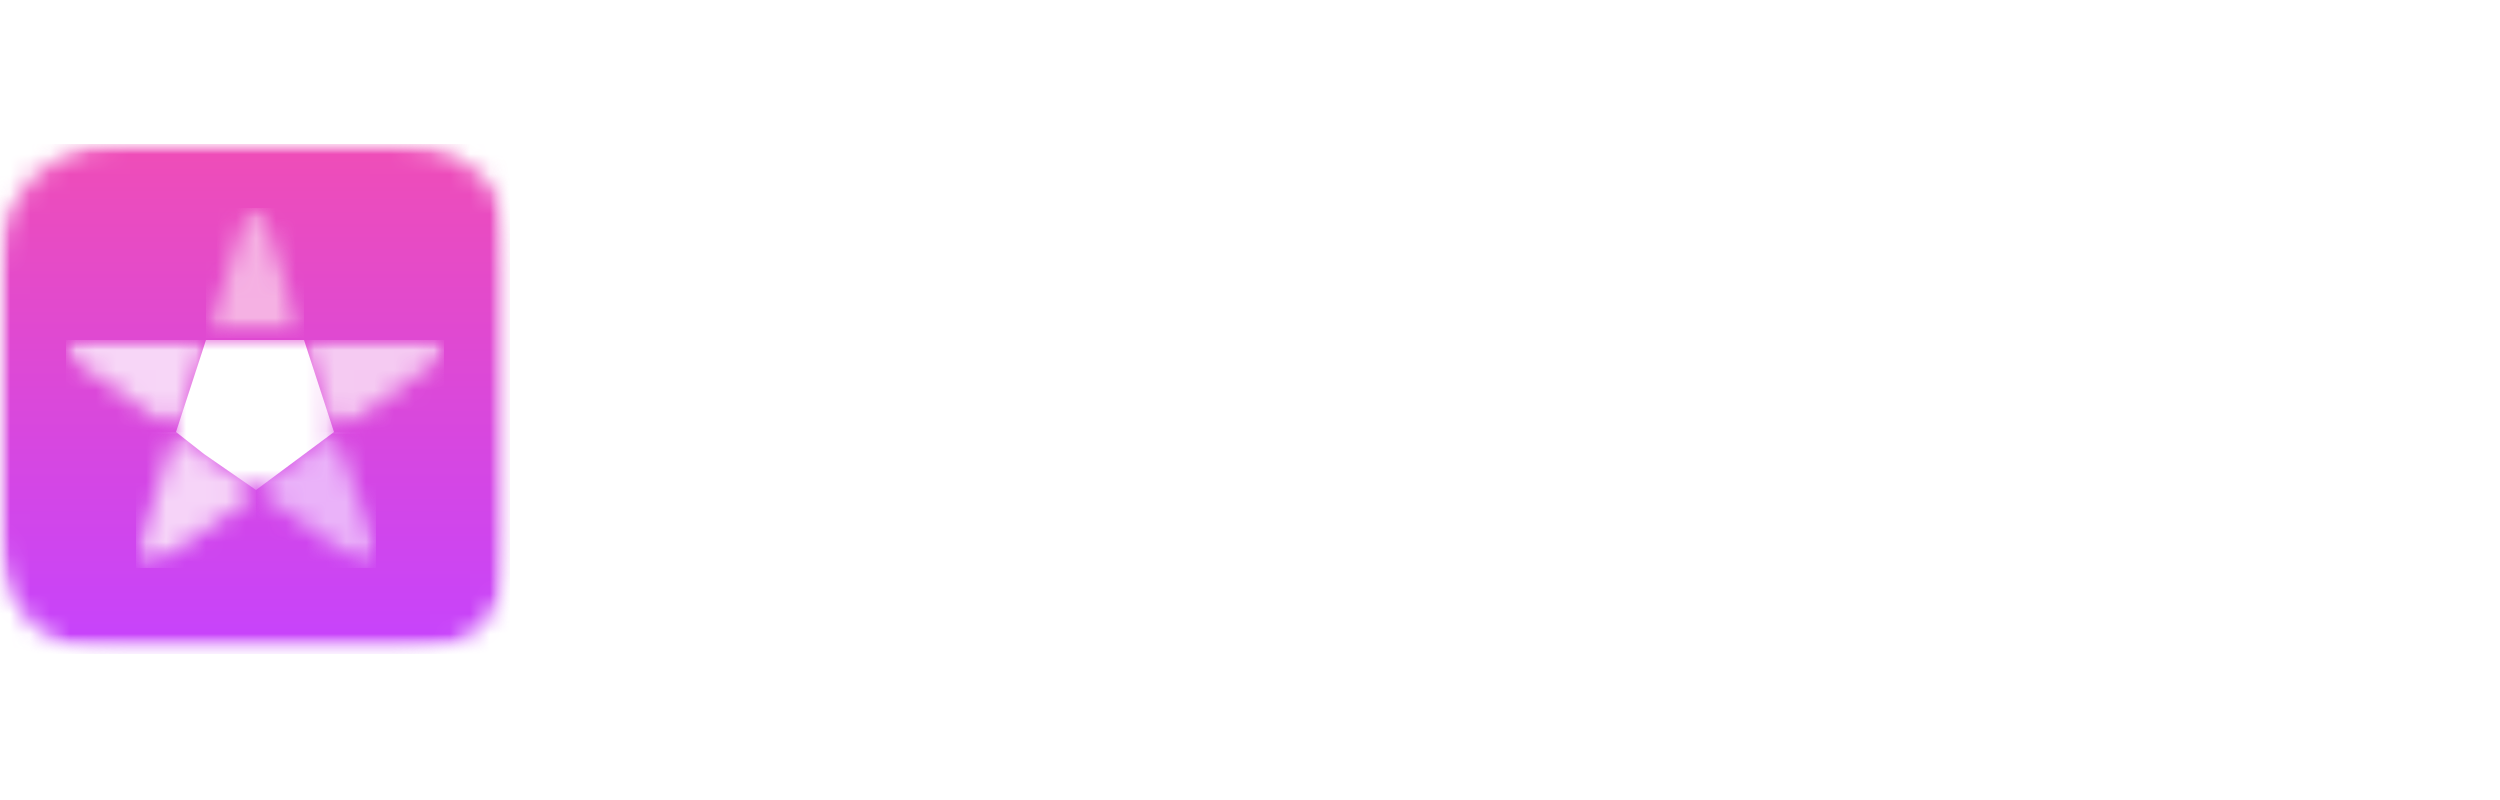 <?xml version="1.0" encoding="utf-8"?>
<!-- Generator: Adobe Illustrator 23.0.2, SVG Export Plug-In . SVG Version: 6.00 Build 0)  -->
<svg version="1.1" id="Layer_1" xmlns="http://www.w3.org/2000/svg" xmlns:xlink="http://www.w3.org/1999/xlink" x="0px" y="0px"
	 viewBox="0 0 125 40" style="enable-background:new 0 0 125 40;" xml:space="preserve">
<style type="text/css">
	.st0{display:none;}
	.st1{display:inline;fill:#FFFFFF;}
	.st2{filter:url(#Adobe_OpacityMaskFilter);}
	.st3{fill:#FFFFFF;}
	.st4{mask:url(#mask-2_2_);}
	.st5{filter:url(#Adobe_OpacityMaskFilter_1_);}
	.st6{mask:url(#mask-4_2_);fill:url(#Rectangle-path_6_);}
	.st7{filter:url(#Adobe_OpacityMaskFilter_2_);}
	.st8{mask:url(#mask-12_1_);}
	.st9{filter:url(#Adobe_OpacityMaskFilter_3_);}
	.st10{mask:url(#mask-14_1_);fill:url(#Rectangle-path_7_);}
	.st11{filter:url(#Adobe_OpacityMaskFilter_4_);}
	.st12{mask:url(#mask-17_1_);}
	.st13{filter:url(#Adobe_OpacityMaskFilter_5_);}
	.st14{mask:url(#mask-19_1_);fill:url(#Rectangle-path_8_);}
	.st15{filter:url(#Adobe_OpacityMaskFilter_6_);}
	.st16{mask:url(#mask-22_1_);}
	.st17{filter:url(#Adobe_OpacityMaskFilter_7_);}
	.st18{mask:url(#mask-24_1_);fill:url(#Rectangle-path_9_);}
	.st19{filter:url(#Adobe_OpacityMaskFilter_8_);}
	.st20{mask:url(#mask-27_1_);}
	.st21{filter:url(#Adobe_OpacityMaskFilter_9_);}
	.st22{mask:url(#mask-29_1_);fill:url(#Rectangle-path_10_);}
	.st23{filter:url(#Adobe_OpacityMaskFilter_10_);}
	.st24{mask:url(#mask-32_1_);fill:#FFFFFF;}
	.st25{filter:url(#Adobe_OpacityMaskFilter_11_);}
	.st26{mask:url(#mask-7_1_);}
	.st27{filter:url(#Adobe_OpacityMaskFilter_12_);}
	.st28{mask:url(#mask-9_1_);fill:url(#Rectangle-path_11_);}
</style>
<g id="bg" class="st0">
	<rect class="st1" width="125" height="40"/>
</g>
<defs>
	<filter id="Adobe_OpacityMaskFilter" filterUnits="userSpaceOnUse" x="0" y="7.2" width="25.5" height="25.5">
		<feColorMatrix  type="matrix" values="1 0 0 0 0  0 1 0 0 0  0 0 1 0 0  0 0 0 1 0"/>
	</filter>
</defs>
<mask maskUnits="userSpaceOnUse" x="0" y="7.2" width="25.5" height="25.5" id="mask-2_2_">
	<g class="st2">
		<rect id="path-1_2_" y="7.2" class="st3" width="25.5" height="25.5"/>
	</g>
</mask>
<g class="st4">
	<defs>
		<filter id="Adobe_OpacityMaskFilter_1_" filterUnits="userSpaceOnUse" x="0" y="7.2" width="25.5" height="25.5">
			<feColorMatrix  type="matrix" values="1 0 0 0 0  0 1 0 0 0  0 0 1 0 0  0 0 0 1 0"/>
		</filter>
	</defs>
	<mask maskUnits="userSpaceOnUse" x="0" y="7.2" width="25.5" height="25.5" id="mask-4_2_">
		<g class="st5">
			<path id="path-3_2_" class="st3" d="M7.8,7.2c-0.3,0-0.5,0-0.8,0c-0.3,0-0.5,0-0.8,0c-0.6,0-1.1,0-1.7,0.1C4.1,7.5,3.5,7.7,3,7.9
				c-0.5,0.3-1,0.6-1.4,1c-0.4,0.4-0.7,0.9-1,1.4c-0.3,0.5-0.4,1-0.5,1.6C0.1,12.4,0,13,0,13.5c0,0.3,0,0.5,0,0.8c0,0.2,0,0.5,0,0.7
				v0.2v9.6V25c0,0.2,0,0.5,0,0.7c0,0.3,0,0.5,0,0.8c0,0.6,0,1.1,0.1,1.7c0.1,0.6,0.3,1.1,0.5,1.6c0.3,0.5,0.6,1,1,1.4
				s0.9,0.7,1.4,1c0.5,0.3,1,0.4,1.6,0.5c0.6,0.1,1.1,0.1,1.7,0.1c0.3,0,0.5,0,0.8,0c0.3,0,0.5,0,0.8,0H8h9.6h0.2c0.3,0,0.5,0,0.8,0
				c0.3,0,0.5,0,0.8,0c0.6,0,1.1,0,1.7-0.1c0.6-0.1,1.1-0.3,1.6-0.5c0.5-0.3,1-0.6,1.4-1c0.4-0.4,0.7-0.9,1-1.4
				c0.3-0.5,0.4-1,0.5-1.6c0.1-0.6,0.1-1.1,0.1-1.7c0-0.3,0-0.5,0-0.8c0-0.2,0-0.5,0-0.7V15c0-0.2,0-0.5,0-0.7c0-0.3,0-0.5,0-0.8
				c0-0.6,0-1.1-0.1-1.7c-0.1-0.6-0.3-1.1-0.5-1.6c-0.3-0.5-0.6-1-1-1.4c-0.4-0.4-0.9-0.7-1.4-1c-0.5-0.3-1-0.4-1.6-0.5
				c-0.6-0.1-1.1-0.1-1.7-0.1c-0.3,0-0.5,0-0.8,0c-0.3,0-0.5,0-0.8,0L7.8,7.2L7.8,7.2z"/>
		</g>
	</mask>
	
		<linearGradient id="Rectangle-path_6_" gradientUnits="userSpaceOnUse" x1="-618.861" y1="603.074" x2="-618.861" y2="604.089" gradientTransform="matrix(25.164 0 0 25.164 15585.779 -15168.528)">
		<stop  offset="0" style="stop-color:#EF4DB7"/>
		<stop  offset="1" style="stop-color:#C643FD"/>
	</linearGradient>
	<rect id="Rectangle-path" y="7.2" class="st6" width="25.5" height="25.5"/>
</g>
<path id="Shape_3_" class="st3" d="M31.4,14.1c0-0.6,0.5-1.1,1.1-1.1c0.6,0,1.1,0.5,1.1,1.1c0,0.6-0.5,1.1-1.1,1.1
	C31.9,15.2,31.4,14.7,31.4,14.1z M31.5,16.5h1.9v9.2h-1.9C31.5,25.7,31.5,16.5,31.5,16.5z M38.5,25.7V14.8h-3.9v-1.7h9.7v1.7h-3.9
	v10.9L38.5,25.7L38.5,25.7L38.5,25.7z M52.2,25.7h-1.8v-1.6h0c-0.5,1.1-1.4,1.7-2.9,1.7c-2,0-3.2-1.3-3.2-3.4v-5.9h1.9v5.5
	c0,1.4,0.7,2.1,2,2.1c1.4,0,2.2-0.9,2.2-2.4v-5.3h1.9L52.2,25.7L52.2,25.7L52.2,25.7z M54,16.5h1.8v1.6h0c0.6-1.1,1.5-1.7,2.9-1.7
	c2,0,3.2,1.3,3.2,3.4v5.9h-1.9v-5.5c0-1.4-0.6-2.2-2-2.2c-1.4,0-2.2,1-2.2,2.4v5.3H54L54,16.5L54,16.5L54,16.5z M71.7,23
	c-0.3,1.7-1.9,2.8-4,2.8c-2.7,0-4.3-1.8-4.3-4.7c0-2.9,1.7-4.8,4.3-4.8c2.5,0,4.1,1.7,4.1,4.5v0.6h-6.5v0.1c0,1.6,1,2.6,2.5,2.6
	c1.1,0,1.9-0.5,2.1-1.3H71.7z M65.3,20.3h4.6c0-1.4-0.9-2.3-2.3-2.3C66.3,18,65.4,18.9,65.3,20.3z M76.7,16.4c2,0,3.5,1.1,3.5,2.8
	h-1.8c-0.1-0.8-0.8-1.3-1.8-1.3c-1,0-1.7,0.5-1.7,1.2c0,0.6,0.5,0.9,1.4,1.2l1.5,0.4c1.9,0.4,2.6,1.1,2.6,2.5c0,1.7-1.6,2.8-3.8,2.8
	c-2.2,0-3.6-1.1-3.8-2.8h1.9c0.1,0.9,0.8,1.4,2,1.4c1.1,0,1.8-0.5,1.8-1.2c0-0.6-0.3-0.9-1.3-1.1l-1.6-0.4c-1.7-0.4-2.5-1.3-2.5-2.5
	C73,17.6,74.5,16.4,76.7,16.4z M87.1,22.2c0.1,1.3,1.4,2.1,3,2.1c1.6,0,2.7-0.8,2.7-2c0-1-0.7-1.6-2.3-2L88.9,20
	c-2.3-0.6-3.4-1.6-3.4-3.4c0-2.2,1.9-3.7,4.6-3.7c2.7,0,4.5,1.5,4.6,3.7h-1.9c-0.1-1.3-1.2-2-2.7-2s-2.6,0.8-2.6,1.9
	c0,0.9,0.7,1.4,2.3,1.8l1.4,0.3c2.6,0.6,3.7,1.7,3.7,3.5c0,2.4-1.9,3.8-4.9,3.8c-2.8,0-4.7-1.4-4.8-3.7L87.1,22.2L87.1,22.2
	L87.1,22.2z M98.8,14.4v2.2h1.7V18h-1.7v5.1c0,0.8,0.3,1.2,1.1,1.2c0.2,0,0.5,0,0.6,0v1.5c-0.2,0.1-0.6,0.1-1.1,0.1
	c-1.9,0-2.6-0.7-2.6-2.5V18h-1.3v-1.5h1.3v-2.2L98.8,14.4C98.8,14.4,98.8,14.4,98.8,14.4z M101.3,21.1c0-2.9,1.7-4.7,4.4-4.7
	c2.7,0,4.4,1.8,4.4,4.7c0,2.9-1.7,4.7-4.4,4.7C103,25.9,101.3,24.1,101.3,21.1z M108.1,21.1c0-2-0.9-3.2-2.4-3.2s-2.4,1.2-2.4,3.2
	c0,2,0.9,3.2,2.4,3.2S108.1,23.1,108.1,21.1z M111.5,16.5h1.8v1.6h0c0.3-1,1.1-1.7,2.2-1.7c0.3,0,0.5,0,0.6,0.1v1.8
	c-0.1-0.1-0.5-0.1-0.8-0.1c-1.2,0-2,0.8-2,2.1v5.5h-1.9L111.5,16.5L111.5,16.5L111.5,16.5z M124.9,23c-0.3,1.7-1.9,2.8-4,2.8
	c-2.7,0-4.3-1.8-4.3-4.7c0-2.9,1.7-4.8,4.3-4.8c2.5,0,4.1,1.7,4.1,4.5v0.6h-6.5v0.1c0,1.6,1,2.6,2.5,2.6c1.1,0,1.9-0.5,2.1-1.3
	H124.9z M118.5,20.3h4.6c0-1.4-0.9-2.3-2.3-2.3C119.6,18,118.6,18.9,118.5,20.3z"/>
<g id="Group_2_">
	<g id="Clipped_2_">
		<defs>
			<filter id="Adobe_OpacityMaskFilter_2_" filterUnits="userSpaceOnUse" x="12.8" y="21.6" width="6" height="6.8">
				<feColorMatrix  type="matrix" values="1 0 0 0 0  0 1 0 0 0  0 0 1 0 0  0 0 0 1 0"/>
			</filter>
		</defs>
		<mask maskUnits="userSpaceOnUse" x="12.8" y="21.6" width="6" height="6.8" id="mask-12_1_">
			<g class="st7">
				<rect id="path-11_1_" y="7.2" class="st3" width="25.5" height="25.5"/>
			</g>
		</mask>
		<g class="st8">
			<g transform="translate(12, 14)">
				<defs>
					<filter id="Adobe_OpacityMaskFilter_3_" filterUnits="userSpaceOnUse" x="0.8" y="7.6" width="6" height="6.8">
						<feColorMatrix  type="matrix" values="1 0 0 0 0  0 1 0 0 0  0 0 1 0 0  0 0 0 1 0"/>
					</filter>
				</defs>
				<mask maskUnits="userSpaceOnUse" x="0.8" y="7.6" width="6" height="6.8" id="mask-14_1_">
					<g class="st9">
						<path id="path-13_1_" class="st3" d="M0.8,10.5l4.5,3.2c0.2,0.2,0.5,0.3,0.7,0.5c0.1,0.1,0.2,0.1,0.3,0.1c0,0,0,0,0,0
							c0.1,0,0.1,0,0.2,0c0.1,0,0.1,0,0.2-0.1c0,0,0.1-0.1,0.1-0.1c0-0.1,0-0.1,0-0.2c0,0,0,0,0,0c0-0.1,0-0.2,0-0.3
							c-0.1-0.3-0.2-0.6-0.2-0.8L4.7,7.6L0.8,10.5z"/>
					</g>
				</mask>
				
					<radialGradient id="Rectangle-path_7_" cx="-561.385" cy="770.968" r="4.500000e-03" gradientTransform="matrix(5.882 0 0 5.882 3290.635 -4524.309)" gradientUnits="userSpaceOnUse">
					<stop  offset="0" style="stop-color:#F9E3FB"/>
					<stop  offset="0.746" style="stop-color:#F9E3FB"/>
					<stop  offset="0.81" style="stop-color:#F8DEFB"/>
					<stop  offset="0.883" style="stop-color:#F3D0FA"/>
					<stop  offset="0.96" style="stop-color:#ECBAF9"/>
					<stop  offset="0.981" style="stop-color:#EAB2F9"/>
					<stop  offset="1" style="stop-color:#EAB2F9"/>
				</radialGradient>
				<rect id="Rectangle-path_2_" x="0.8" y="7.6" class="st10" width="6" height="6.8"/>
			</g>
		</g>
	</g>
	<g id="Clipped_3_">
		<defs>
			<filter id="Adobe_OpacityMaskFilter_4_" filterUnits="userSpaceOnUse" x="3.3" y="17" width="7" height="4.7">
				<feColorMatrix  type="matrix" values="1 0 0 0 0  0 1 0 0 0  0 0 1 0 0  0 0 0 1 0"/>
			</filter>
		</defs>
		<mask maskUnits="userSpaceOnUse" x="3.3" y="17" width="7" height="4.7" id="mask-17_1_">
			<g class="st11">
				<rect id="path-16_1_" y="7.2" class="st3" width="25.5" height="25.5"/>
			</g>
		</mask>
		<g class="st12">
			<g transform="translate(3, 9)">
				<defs>
					<filter id="Adobe_OpacityMaskFilter_5_" filterUnits="userSpaceOnUse" x="0.3" y="8" width="7" height="4.7">
						<feColorMatrix  type="matrix" values="1 0 0 0 0  0 1 0 0 0  0 0 1 0 0  0 0 0 1 0"/>
					</filter>
				</defs>
				<mask maskUnits="userSpaceOnUse" x="0.3" y="8" width="7" height="4.7" id="mask-19_1_">
					<g class="st13">
						<path id="path-18_1_" class="st3" d="M1.8,8C1.5,8,1.2,8,0.9,8C0.8,8,0.7,8,0.6,8.1c0,0,0,0,0,0c-0.1,0-0.1,0.1-0.2,0.1
							c0,0-0.1,0.1-0.1,0.1s0,0.1,0,0.2c0,0.1,0,0.1,0.1,0.2c0,0,0,0,0,0c0.1,0.1,0.1,0.2,0.2,0.2c0.2,0.2,0.5,0.4,0.7,0.5l4.5,3.2
							L7.3,8H1.8z"/>
					</g>
				</mask>
				
					<radialGradient id="Rectangle-path_8_" cx="-512.518" cy="829.365" r="5.800000e-03" gradientTransform="matrix(4.599 0 0 4.599 2345.198 -3816.039)" gradientUnits="userSpaceOnUse">
					<stop  offset="0" style="stop-color:#FAE1F8"/>
					<stop  offset="0.6" style="stop-color:#FAE1F8"/>
					<stop  offset="0.85" style="stop-color:#F7D6F7"/>
					<stop  offset="1" style="stop-color:#F7D6F7"/>
				</radialGradient>
				<rect id="Rectangle-path_3_" x="0.3" y="8" class="st14" width="7" height="4.7"/>
			</g>
		</g>
	</g>
	<g id="Clipped_4_">
		<defs>
			<filter id="Adobe_OpacityMaskFilter_6_" filterUnits="userSpaceOnUse" x="6.8" y="21.6" width="6" height="6.8">
				<feColorMatrix  type="matrix" values="1 0 0 0 0  0 1 0 0 0  0 0 1 0 0  0 0 0 1 0"/>
			</filter>
		</defs>
		<mask maskUnits="userSpaceOnUse" x="6.8" y="21.6" width="6" height="6.8" id="mask-22_1_">
			<g class="st15">
				<rect id="path-21_1_" y="7.2" class="st3" width="25.5" height="25.5"/>
			</g>
		</mask>
		<g class="st16">
			<g transform="translate(6, 14)">
				<defs>
					<filter id="Adobe_OpacityMaskFilter_7_" filterUnits="userSpaceOnUse" x="0.8" y="7.6" width="6" height="6.8">
						<feColorMatrix  type="matrix" values="1 0 0 0 0  0 1 0 0 0  0 0 1 0 0  0 0 0 1 0"/>
					</filter>
				</defs>
				<mask maskUnits="userSpaceOnUse" x="0.8" y="7.6" width="6" height="6.8" id="mask-24_1_">
					<g class="st17">
						<path id="path-23_1_" class="st3" d="M1.1,12.9c-0.1,0.3-0.2,0.6-0.2,0.8c0,0.1,0,0.2,0,0.3c0,0,0,0,0,0c0,0.1,0,0.1,0,0.2
							c0,0.1,0.1,0.1,0.1,0.1s0.1,0,0.2,0.1c0.1,0,0.1,0,0.2,0c0,0,0,0,0,0c0.1,0,0.2-0.1,0.3-0.1c0.2-0.2,0.5-0.3,0.7-0.5l4.5-3.2
							L4.2,8.7L2.8,7.6L1.1,12.9z"/>
					</g>
				</mask>
				
					<radialGradient id="Rectangle-path_9_" cx="-545.053" cy="772.44" r="4.500000e-03" gradientTransform="matrix(5.882 0 0 5.882 3220.169 -4523.123)" gradientUnits="userSpaceOnUse">
					<stop  offset="0" style="stop-color:#FAE9FC"/>
					<stop  offset="0.669" style="stop-color:#FAE9FC"/>
					<stop  offset="0.812" style="stop-color:#F8DEFA"/>
					<stop  offset="0.91" style="stop-color:#F6D4F8"/>
					<stop  offset="1" style="stop-color:#F6D4F8"/>
				</radialGradient>
				<rect id="Rectangle-path_4_" x="0.8" y="7.6" class="st18" width="6" height="6.8"/>
			</g>
		</g>
	</g>
	<g id="Clipped_5_">
		<defs>
			<filter id="Adobe_OpacityMaskFilter_8_" filterUnits="userSpaceOnUse" x="15.2" y="17" width="7" height="4.7">
				<feColorMatrix  type="matrix" values="1 0 0 0 0  0 1 0 0 0  0 0 1 0 0  0 0 0 1 0"/>
			</filter>
		</defs>
		<mask maskUnits="userSpaceOnUse" x="15.2" y="17" width="7" height="4.7" id="mask-27_1_">
			<g class="st19">
				<rect id="path-26_1_" y="7.2" class="st3" width="25.5" height="25.5"/>
			</g>
		</mask>
		<g class="st20">
			<g transform="translate(14, 9)">
				<defs>
					<filter id="Adobe_OpacityMaskFilter_9_" filterUnits="userSpaceOnUse" x="1.2" y="8" width="7" height="4.7">
						<feColorMatrix  type="matrix" values="1 0 0 0 0  0 1 0 0 0  0 0 1 0 0  0 0 0 1 0"/>
					</filter>
				</defs>
				<mask maskUnits="userSpaceOnUse" x="1.2" y="8" width="7" height="4.7" id="mask-29_1_">
					<g class="st21">
						<path id="path-28_1_" class="st3" d="M1.2,8l1.5,4.7l4.5-3.2c0.2-0.2,0.5-0.4,0.7-0.5C8,8.8,8,8.7,8.1,8.7c0,0,0,0,0,0
							c0-0.1,0.1-0.1,0.1-0.2c0-0.1,0-0.1,0-0.2c0-0.1,0-0.1-0.1-0.1c0,0-0.1-0.1-0.2-0.1c0,0,0,0,0,0C7.8,8,7.7,8,7.6,8
							C7.3,8,7,8,6.7,8H1.2z"/>
					</g>
				</mask>
				
					<radialGradient id="Rectangle-path_10_" cx="-531.982" cy="835.27" r="5.800000e-03" gradientTransform="matrix(4.599 0 0 4.599 2452.753 -3816.04)" gradientUnits="userSpaceOnUse">
					<stop  offset="0" style="stop-color:#FAE9FB"/>
					<stop  offset="0.68" style="stop-color:#FAE9FB"/>
					<stop  offset="0.813" style="stop-color:#F8DEF8"/>
					<stop  offset="0.98" style="stop-color:#F5CAF2"/>
					<stop  offset="1" style="stop-color:#F5CAF2"/>
				</radialGradient>
				<rect id="Rectangle-path_5_" x="1.2" y="8" class="st22" width="7" height="4.7"/>
			</g>
		</g>
	</g>
	<g id="Clipped_6_">
		<defs>
			<filter id="Adobe_OpacityMaskFilter_10_" filterUnits="userSpaceOnUse" x="8.8" y="17" width="7.9" height="7.5">
				<feColorMatrix  type="matrix" values="1 0 0 0 0  0 1 0 0 0  0 0 1 0 0  0 0 0 1 0"/>
			</filter>
		</defs>
		<mask maskUnits="userSpaceOnUse" x="8.8" y="17" width="7.9" height="7.5" id="mask-32_1_">
			<g class="st23">
				<rect id="path-31_1_" y="7.2" class="st3" width="25.5" height="25.5"/>
			</g>
		</mask>
		<polygon id="Shape_2_" class="st24" points="10.3,17 8.8,21.6 10.2,22.7 12.8,24.5 16.7,21.6 15.2,17 		"/>
	</g>
</g>
<g id="Clipped_1_">
	<defs>
		<filter id="Adobe_OpacityMaskFilter_11_" filterUnits="userSpaceOnUse" x="10.3" y="10.4" width="4.9" height="6.5">
			<feColorMatrix  type="matrix" values="1 0 0 0 0  0 1 0 0 0  0 0 1 0 0  0 0 0 1 0"/>
		</filter>
	</defs>
	<mask maskUnits="userSpaceOnUse" x="10.3" y="10.4" width="4.9" height="6.5" id="mask-7_1_">
		<g class="st25">
			<rect id="path-6_1_" y="7.2" class="st3" width="25.5" height="25.5"/>
		</g>
	</mask>
	<g class="st26">
		<g transform="translate(10, 3)">
			<defs>
				<filter id="Adobe_OpacityMaskFilter_12_" filterUnits="userSpaceOnUse" x="0.3" y="7.4" width="4.9" height="6.5">
					<feColorMatrix  type="matrix" values="1 0 0 0 0  0 1 0 0 0  0 0 1 0 0  0 0 0 1 0"/>
				</filter>
			</defs>
			<mask maskUnits="userSpaceOnUse" x="0.3" y="7.4" width="4.9" height="6.5" id="mask-9_1_">
				<g class="st27">
					<path id="path-8_1_" class="st3" d="M2.6,7.5c-0.1,0-0.1,0.1-0.1,0.1c0,0,0,0,0,0C2.4,7.7,2.3,7.8,2.3,7.9
						C2.2,8.2,2.1,8.5,2,8.7L0.3,14h4.9L3.5,8.7C3.4,8.5,3.3,8.2,3.2,7.9c0-0.1-0.1-0.2-0.1-0.3c0,0,0,0,0,0C3,7.6,3,7.5,2.9,7.5
						c0,0-0.1,0-0.2,0S2.7,7.4,2.6,7.5"/>
				</g>
			</mask>
			
				<radialGradient id="Rectangle-path_11_" cx="-533.609" cy="819.967" r="5.500000e-03" gradientTransform="matrix(4.836 0 0 4.836 2571.099 -3943.834)" gradientUnits="userSpaceOnUse">
				<stop  offset="0" style="stop-color:#FBE3F8"/>
				<stop  offset="0.745" style="stop-color:#FBE3F8"/>
				<stop  offset="0.808" style="stop-color:#FADEF6"/>
				<stop  offset="0.88" style="stop-color:#F9D1F0"/>
				<stop  offset="0.955" style="stop-color:#F6BAE7"/>
				<stop  offset="0.98" style="stop-color:#F5B1E3"/>
				<stop  offset="1" style="stop-color:#F5B1E3"/>
			</radialGradient>
			<rect id="Rectangle-path_1_" x="0.3" y="7.4" class="st28" width="4.9" height="6.5"/>
		</g>
	</g>
</g>
</svg>
